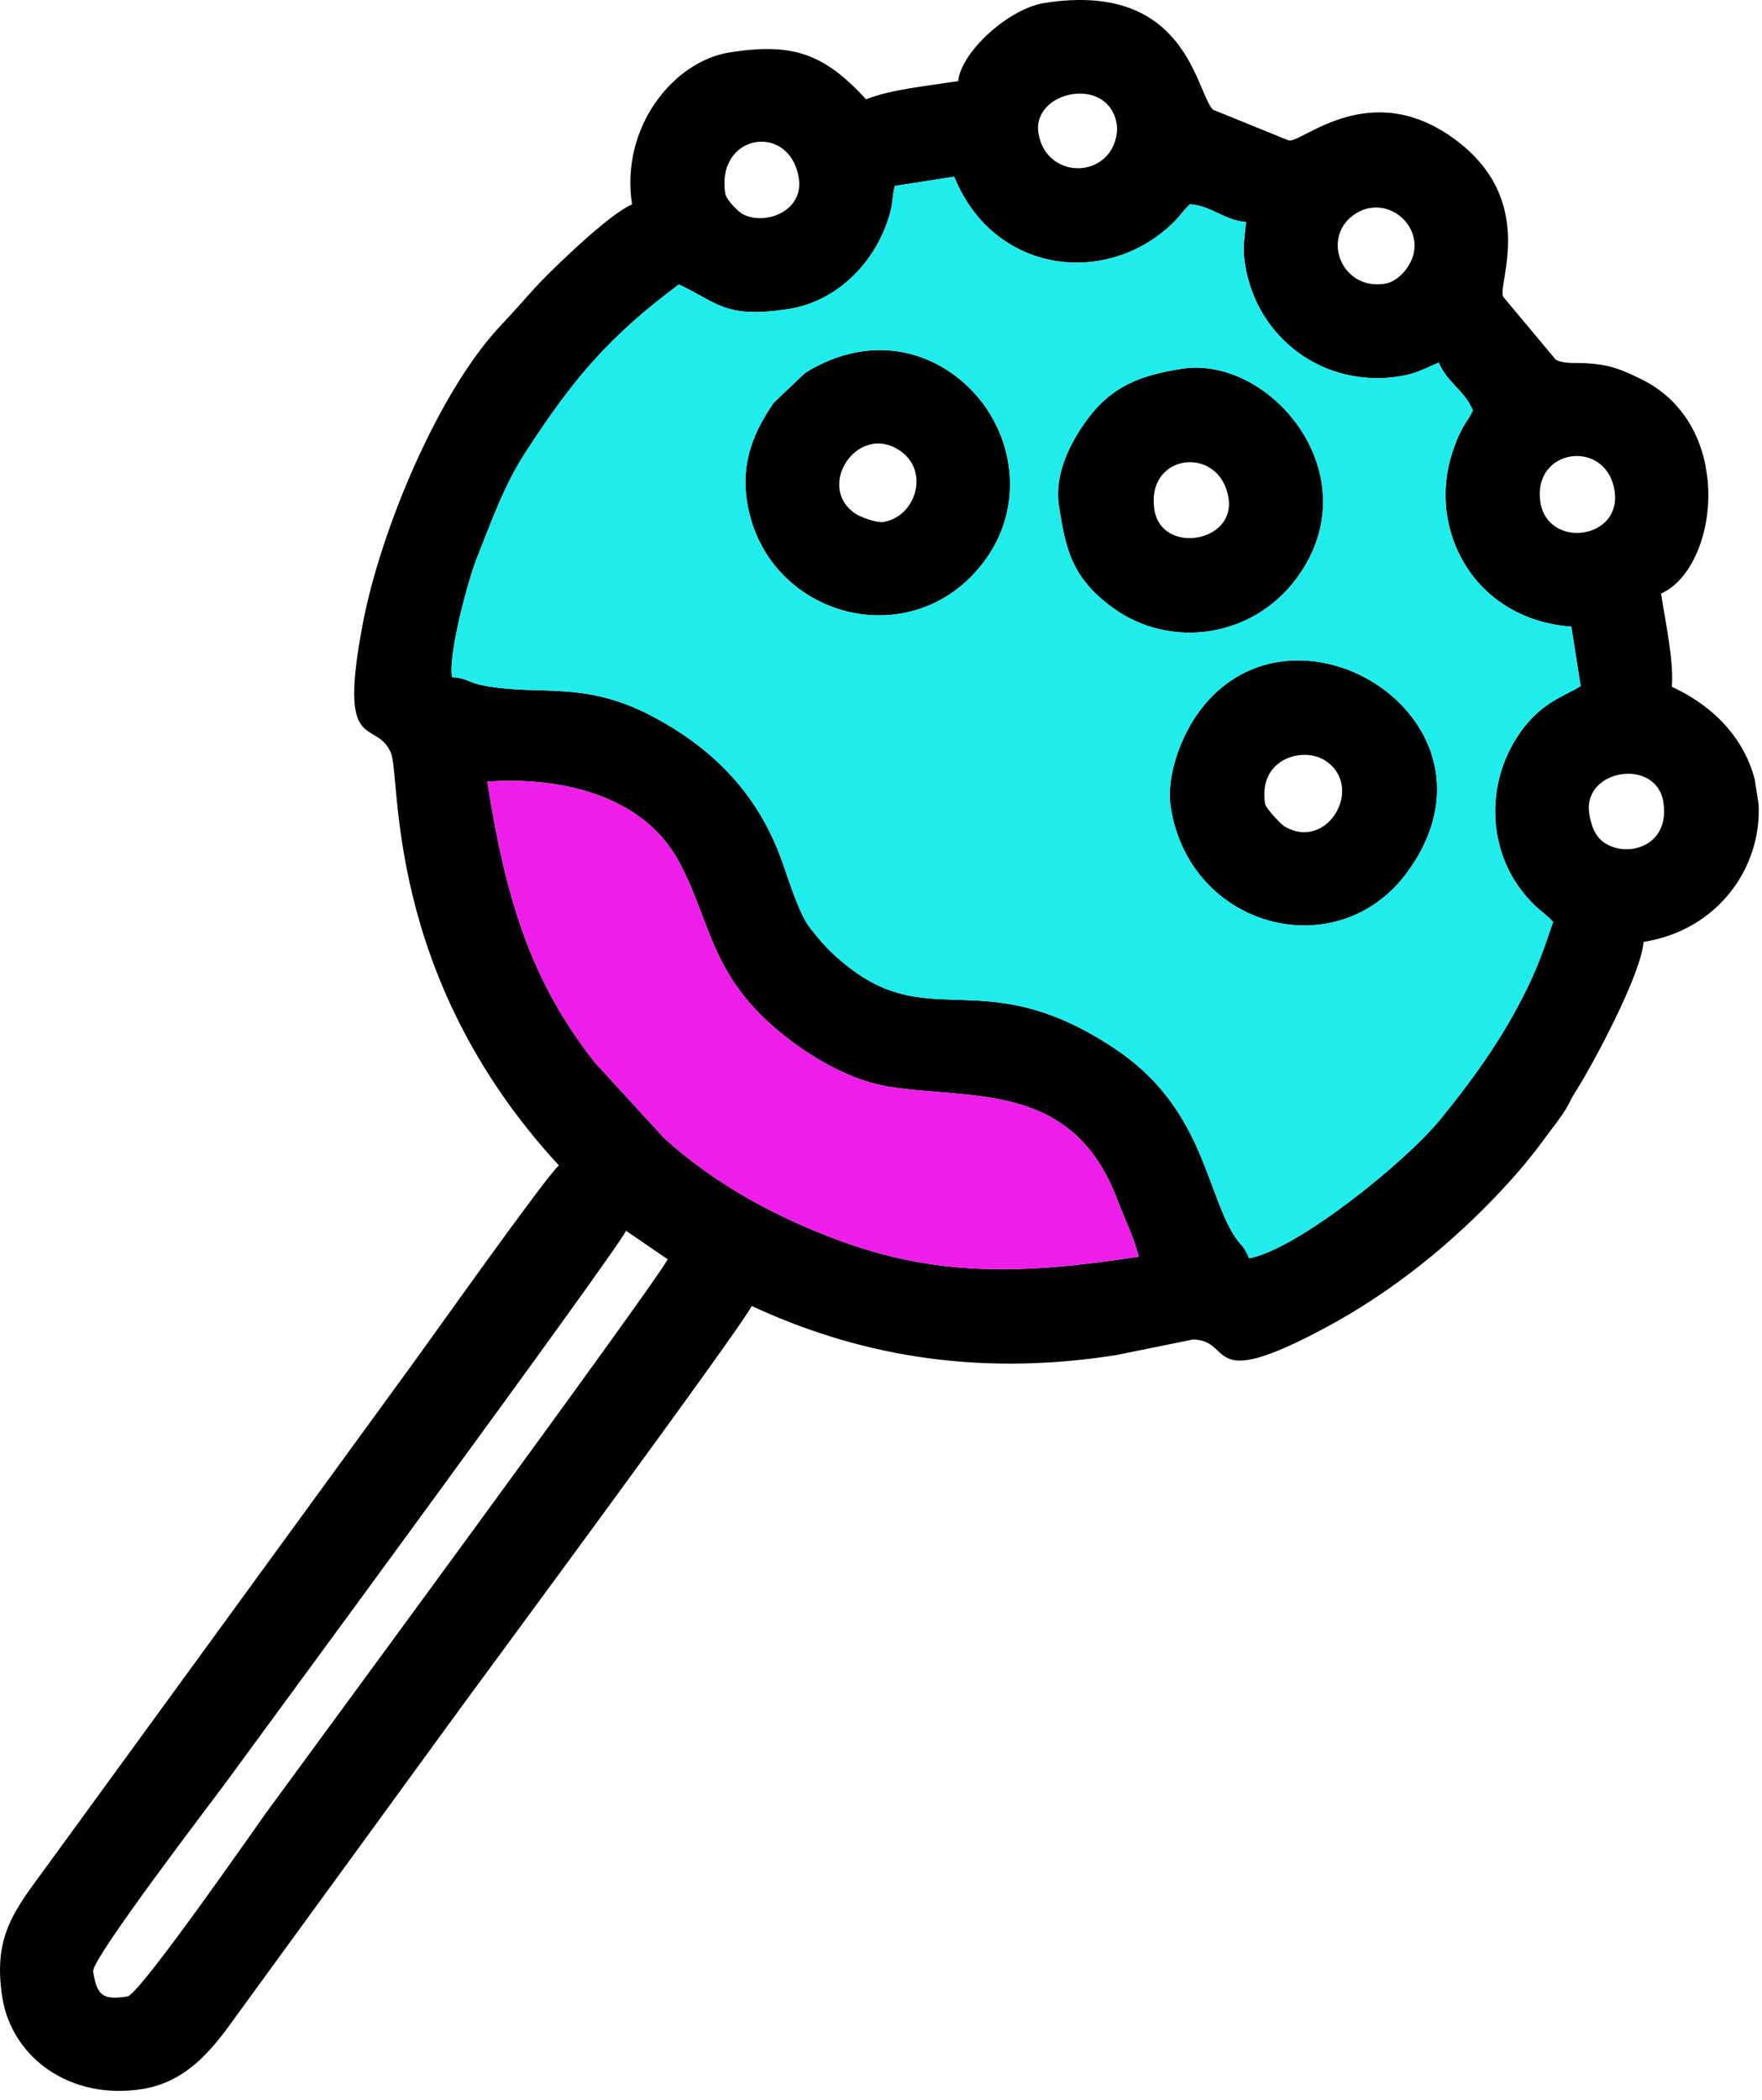 <?xml version="1.0" encoding="UTF-8"?> <svg xmlns="http://www.w3.org/2000/svg" width="89" height="106" viewBox="0 0 89 106" fill="none"><path fill-rule="evenodd" clip-rule="evenodd" d="M6.437 100.789C5.202 100.983 4.899 100.762 4.705 99.528C4.606 98.899 10.846 90.758 11.326 90.1C12.915 87.92 31.144 63.166 31.622 62.135L33.724 63.572C33.275 64.565 15.028 89.341 13.461 91.491C12.976 92.157 7.061 100.691 6.437 100.789ZM86.136 23.447L86.243 24.128C86.525 26.673 85.513 29.253 83.9 29.966C84.147 31.539 84.544 33.35 84.447 34.673C86.811 35.77 88.148 37.493 88.629 39.33L88.826 40.586C89.003 43.777 86.78 46.961 83.017 47.551C82.895 49.204 80.435 53.786 79.562 55.143C79.305 55.542 79.341 55.576 79.105 55.97C78.798 56.48 78.445 56.895 78.089 57.384C77.365 58.379 76.719 59.151 75.862 60.07C73.342 62.77 70.335 65.21 66.973 67.015C60.76 70.352 62.356 67.679 60.267 67.621L56.381 68.411C49.056 69.561 43.066 68.296 37.97 65.932C37.501 66.943 24.318 84.779 23.274 86.212L12.152 101.474C11.033 103.009 9.716 105.068 7.171 105.467C3.546 106.036 0.595 103.882 0.115 100.823C-0.378 97.679 0.782 96.383 2.381 94.188L20.838 68.86C21.925 67.368 27.494 59.511 28.228 58.833C19.319 49.187 20.285 39.174 19.733 37.974C18.928 36.223 17.028 38.213 18.34 31.409C19.243 26.73 22.154 19.756 25.297 16.427C26.938 14.691 26.804 14.619 29.053 12.536C29.663 11.971 31.175 10.626 31.927 10.321C31.319 6.44 34.01 3.092 36.858 2.645C40.079 2.14 41.629 2.72 43.749 5.015C44.979 4.517 46.824 4.341 48.398 4.094C48.555 2.601 50.956 0.433 52.763 0.149C59.951 -0.978 60.386 4.621 61.266 5.537L65.103 7.095C65.804 7.194 69.197 3.907 73.452 7.008C77.707 10.109 75.618 14.346 75.927 14.982L78.583 18.159C79.006 18.383 79.511 18.302 80.111 18.338C81.306 18.409 81.829 18.627 82.855 19.12C84.76 20.037 85.776 21.693 86.136 23.447ZM80.276 41.079C79.921 38.819 83.663 38.232 84.018 40.492C84.383 42.818 82.025 43.364 80.927 42.46C80.559 42.156 80.372 41.695 80.276 41.079ZM24.613 39.461C28.117 39.206 32.413 40.041 34.282 43.476C36.031 46.691 35.811 49.528 40.158 52.696C41.464 53.648 43.181 54.581 44.881 54.857C49.08 55.538 54.176 54.543 56.449 60.587C56.806 61.539 57.293 62.513 57.518 63.44C51.554 64.376 47.244 64.422 42.373 62.618C39.135 61.419 36.12 59.787 33.542 57.454L30.034 53.626C26.825 49.542 25.549 45.424 24.613 39.461ZM77.809 25.361C77.379 22.619 81.134 22.113 81.552 24.774C81.94 27.251 78.18 27.724 77.809 25.361ZM69.942 14.326C67.726 14.673 66.682 11.896 68.496 10.771C69.94 9.876 71.703 11.161 71.418 12.736C71.301 13.387 70.679 14.21 69.942 14.326ZM62.883 13.324C63.477 17.109 66.892 19.597 70.676 19.003C71.564 18.864 71.995 18.582 72.676 18.306C73.08 19.304 73.993 19.723 74.397 20.721C74.201 21.143 74.093 21.208 73.854 21.651C73.618 22.089 73.523 22.362 73.376 22.794C72.057 26.682 74.419 31.272 79.369 31.636L79.839 34.629C79.077 35.154 77.767 35.418 76.606 37.245C74.875 39.968 75.239 43.556 77.549 45.73C77.896 46.057 78.136 46.204 78.449 46.543C78.111 47.526 77.864 48.292 77.424 49.276C76.22 51.96 74.593 54.249 72.769 56.49C70.976 58.695 65.493 63.092 63.092 63.524C62.782 62.76 62.655 62.943 62.231 62.203C60.888 59.863 60.611 55.823 56.362 52.974C49.259 48.213 46.747 52.754 41.824 47.908C41.581 47.669 40.967 46.95 40.767 46.63C40.236 45.783 39.781 44.226 39.417 43.253C38.173 39.927 35.894 37.724 32.974 36.175C29.502 34.333 27.314 35.143 24.494 34.622C23.61 34.459 23.633 34.241 22.826 34.181C22.654 32.894 23.67 29.211 24.096 28.146C24.822 26.33 25.455 24.509 26.557 22.814C29.002 19.055 30.772 16.991 34.287 14.361C36.249 15.271 36.606 16.106 39.849 15.597C42.455 15.188 44.426 12.984 45.003 10.569C45.108 10.125 45.076 9.807 45.202 9.388L48.196 8.919C50.203 13.877 55.977 14.507 59.295 11.207C59.649 10.856 59.75 10.641 60.109 10.309C61.182 10.387 61.861 11.129 62.934 11.207C62.881 11.94 62.744 12.437 62.883 13.324ZM36.635 9.774C36.157 6.732 39.902 6.16 40.348 9C40.607 10.651 38.667 11.402 37.531 10.819C37.287 10.694 36.685 10.091 36.635 9.774ZM52.452 6.717C52.117 4.582 56.015 3.764 56.41 6.288C56.488 6.779 56.272 7.382 56.053 7.684C55.068 9.041 52.759 8.674 52.452 6.717Z" fill="black"></path><path fill-rule="evenodd" clip-rule="evenodd" d="M63.9 40.581C63.543 38.306 65.764 37.716 66.852 38.347C68.988 39.59 67.117 43.02 64.889 41.726C64.674 41.6 63.932 40.785 63.9 40.581ZM59.134 40.754C60.097 46.888 67.588 48.841 71.102 44.007C76.591 36.456 65.457 29.426 60.611 35.865C59.657 37.133 58.888 39.184 59.134 40.754Z" fill="black"></path><path fill-rule="evenodd" clip-rule="evenodd" d="M58.311 25.737C57.859 22.858 61.63 22.446 62.053 25.15C62.408 27.41 58.666 27.997 58.311 25.737ZM53.486 25.535C53.826 27.7 54.112 29.157 56.201 30.679C59.086 32.782 63.268 32.234 65.515 29.164C69.292 24.003 64.17 17.915 59.687 18.619C57.676 18.934 56.172 19.446 54.869 21.24C54.134 22.253 53.228 23.887 53.486 25.535Z" fill="black"></path><path fill-rule="evenodd" clip-rule="evenodd" d="M44.605 26.354C44.282 26.405 43.479 26.108 43.24 25.953C41.117 24.575 43.377 21.216 45.535 22.808C46.946 23.849 46.244 26.097 44.605 26.354ZM37.733 25.324C38.654 31.19 46.137 33.219 49.755 28.284C51.999 25.224 51.112 21.067 48.193 18.929C46.034 17.348 43.25 17.203 40.655 18.835L39.077 20.337C39.055 20.369 39.025 20.416 39.003 20.449C38.138 21.739 37.408 23.254 37.733 25.324Z" fill="black"></path><path fill-rule="evenodd" clip-rule="evenodd" d="M49.755 28.284C46.137 33.219 38.654 31.19 37.733 25.323C37.408 23.253 38.137 21.739 39.003 20.449C39.025 20.416 39.054 20.369 39.076 20.336L40.655 18.835C43.25 17.202 46.034 17.348 48.193 18.929C51.112 21.067 51.999 25.223 49.755 28.284ZM41.824 47.908C46.747 52.754 49.259 48.213 56.362 52.974C60.611 55.822 60.888 59.863 62.231 62.203C62.656 62.943 62.783 62.761 63.092 63.524C65.494 63.092 70.976 58.695 72.77 56.49C74.593 54.249 76.22 51.961 77.423 49.276C77.864 48.292 78.112 47.525 78.449 46.543C78.136 46.204 77.896 46.056 77.55 45.73C75.239 43.556 74.876 39.968 76.607 37.245C77.767 35.418 79.077 35.154 79.839 34.629L79.369 31.636C74.419 31.272 72.057 26.682 73.377 22.794C73.522 22.361 73.618 22.089 73.854 21.65C74.093 21.208 74.201 21.143 74.397 20.72C73.993 19.723 73.08 19.304 72.676 18.306C71.995 18.582 71.564 18.864 70.677 19.003C66.892 19.597 63.477 17.109 62.883 13.325C62.744 12.436 62.881 11.94 62.935 11.207C61.861 11.129 61.183 10.387 60.109 10.309C59.749 10.64 59.649 10.856 59.296 11.207C55.977 14.508 50.203 13.877 48.196 8.918L45.202 9.388C45.077 9.807 45.109 10.125 45.003 10.569C44.426 12.984 42.455 15.188 39.85 15.597C36.606 16.106 36.25 15.27 34.288 14.36C30.772 16.99 29.002 19.054 26.557 22.814C25.455 24.509 24.822 26.33 24.096 28.146C23.671 29.211 22.654 32.895 22.826 34.181C23.634 34.24 23.611 34.459 24.493 34.622C27.314 35.143 29.502 34.333 32.974 36.175C35.895 37.723 38.173 39.927 39.417 43.252C39.78 44.226 40.237 45.782 40.767 46.63C40.968 46.95 41.581 47.669 41.824 47.908ZM65.516 29.163C63.269 32.234 59.087 32.782 56.202 30.68C54.114 29.157 53.828 27.7 53.488 25.535C53.23 23.887 54.135 22.253 54.87 21.24C56.173 19.446 57.678 18.934 59.688 18.619C64.171 17.916 69.293 24.003 65.516 29.163ZM59.135 40.754C58.889 39.183 59.658 37.133 60.612 35.865C65.458 29.426 76.592 36.456 71.104 44.007C67.589 48.84 60.098 46.888 59.135 40.754Z" fill="#20ECEC"></path><path fill-rule="evenodd" clip-rule="evenodd" d="M40.158 52.696C35.811 49.529 36.031 46.691 34.282 43.476C32.413 40.041 28.118 39.206 24.613 39.461C25.549 45.424 26.825 49.542 30.034 53.626L33.542 57.455C36.121 59.787 39.135 61.419 42.374 62.618C47.245 64.422 51.555 64.376 57.519 63.44C57.293 62.514 56.806 61.539 56.449 60.587C54.176 54.543 49.08 55.538 44.881 54.857C43.181 54.581 41.465 53.648 40.158 52.696Z" fill="#ED1EE8"></path></svg> 